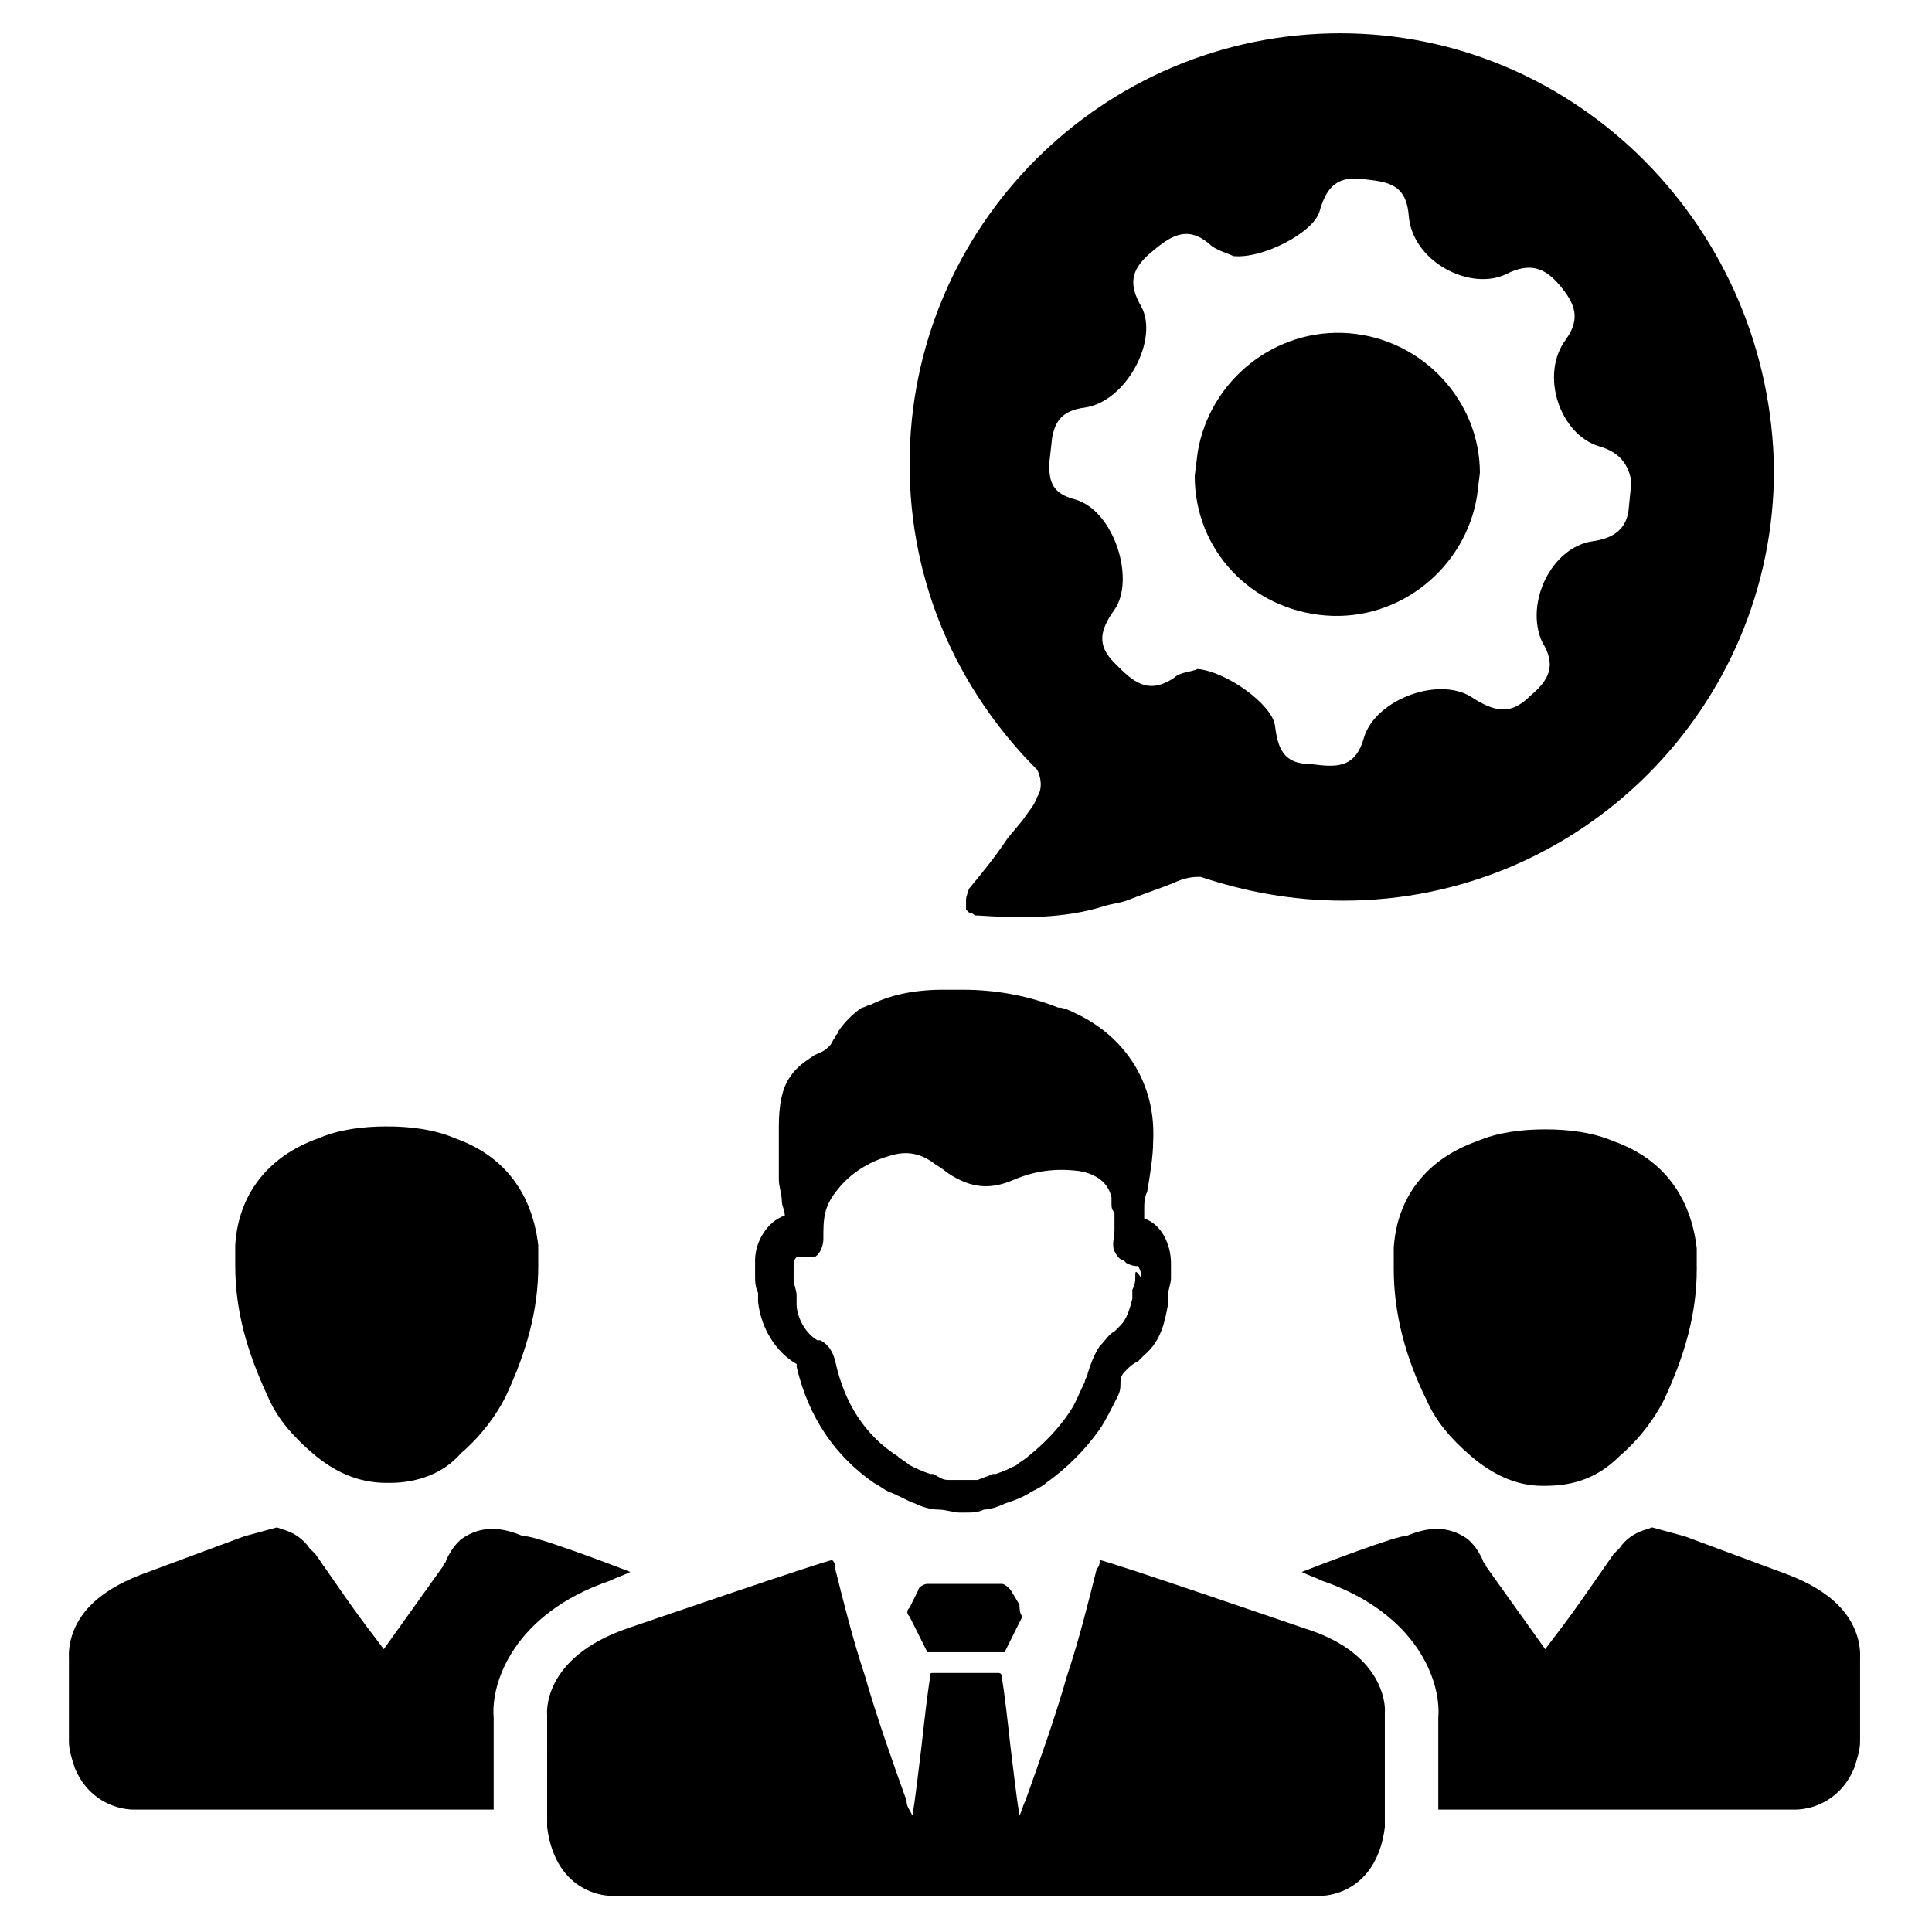 <?xml version="1.0" encoding="UTF-8"?>
<!-- Uploaded to: SVG Repo, www.svgrepo.com, Generator: SVG Repo Mixer Tools -->
<svg fill="#000000" width="800px" height="800px" version="1.1" viewBox="144 144 512 512" xmlns="http://www.w3.org/2000/svg">
 <g>
  <path d="m489.74 575.54s-52.742-18.105-54.316-18.105c0 0.789 0 1.574-0.789 2.363-2.363 9.445-4.723 18.895-7.871 28.34-3.148 11.02-7.086 22.043-11.02 33.062-0.789 1.574-0.789 2.363-1.574 3.938-0.789-4.723-1.574-11.809-2.363-18.105-0.789-7.086-1.574-14.168-2.363-18.895 0-0.789-0.789-0.789-0.789-0.789h-17.32c-0.789 0-0.789 0-0.789 0.789-0.789 4.723-1.574 11.809-2.363 18.895-0.789 6.297-1.574 13.383-2.363 18.105-0.789-1.574-1.574-2.363-1.574-3.938-3.938-11.02-7.871-22.043-11.02-33.062-3.148-9.445-5.512-18.895-7.871-28.34 0-0.789 0-1.574-0.789-2.363-1.574 0-54.316 18.105-54.316 18.105-22.828 7.871-21.254 22.828-21.254 22.828l0.012 29.918c2.363 18.105 16.531 18.105 16.531 18.105h188.93s14.168 0 16.531-18.105v-30.699c0 0.785 1.578-14.961-21.254-22.047z"/>
  <path d="m414.17 569.25-2.363-3.934c-0.789-0.789-1.574-1.574-2.363-1.574h-19.68c-0.789 0-2.363 0.789-2.363 1.574l-2.363 4.723c-0.789 0.789-0.789 1.574 0 2.363l4.723 9.445h0.789 18.891 0.789l4.723-9.445c-0.781-0.789-0.781-2.363-0.781-3.152z"/>
  <path d="m454.32 478.72c0-4.723-2.363-10.234-7.086-11.809v-0.789-1.574c0-1.574 0-3.148 0.789-4.723 0.789-4.723 1.574-9.445 1.574-13.383 0.789-14.957-7.086-27.551-20.469-33.852-1.574-0.789-3.148-1.574-4.723-1.574-7.871-3.148-16.531-4.723-25.191-4.723h-5.512c-5.512 0-12.594 0.789-18.895 3.938-0.789 0-1.574 0.789-2.363 0.789-2.363 1.574-4.723 3.938-6.297 6.297 0 0.789-0.789 0.789-0.789 1.574-0.789 0.789-0.789 1.574-1.574 2.363-1.574 1.574-2.363 1.574-3.938 2.363-2.363 1.574-4.723 3.148-6.297 5.512-2.363 3.148-3.148 7.871-3.148 13.383v14.168c0 1.574 0.789 3.938 0.789 5.512 0 1.574 0.789 2.363 0.789 3.938-4.723 1.574-7.871 7.086-7.871 11.809v3.938c0 1.574 0 3.148 0.789 4.723v2.363c0.789 7.086 4.723 13.383 10.234 16.531v0.789c3.148 13.383 10.234 23.617 20.469 30.699 1.574 0.789 2.363 1.574 3.938 2.363 2.363 0.789 4.723 2.363 7.086 3.148 1.574 0.789 3.938 1.574 6.297 1.574 1.574 0 3.938 0.789 5.512 0.789l1.57-0.012c1.574 0 3.148 0 4.723-0.789 1.574 0 3.938-0.789 5.512-1.574 2.363-0.789 4.723-1.574 7.086-3.148 1.574-0.789 3.148-1.574 3.938-2.363 5.512-3.938 10.234-8.66 14.168-14.168 1.574-2.363 3.148-5.512 4.723-8.66 0.789-1.574 0.789-2.363 0.789-3.938s0.789-2.363 1.574-3.148c0.789-0.789 1.574-1.574 3.148-2.363 0.789-0.789 0.789-0.789 1.574-1.574 4.723-3.938 5.512-9.445 6.297-13.383v-2.363c0-1.574 0.789-3.148 0.789-4.723-0.004-1.566-0.004-2.356-0.004-3.93zm-9.449 3.148c0 1.574 0 2.363-0.789 3.938v2.363c-0.789 3.148-1.574 5.512-3.148 7.086l-1.578 1.578c-1.574 0.789-2.363 2.363-3.938 3.938-1.574 2.363-2.363 4.723-3.148 7.086 0 0.789-0.789 1.574-0.789 2.363-1.574 3.148-2.363 5.512-3.938 7.871-3.148 4.723-7.086 8.66-11.02 11.809-0.789 0.789-2.363 1.574-3.148 2.363-1.574 0.789-3.148 1.574-5.512 2.363h-0.789c-1.574 0.789-2.363 0.789-3.938 1.574h-3.938-3.938c-1.574 0-2.363-0.789-3.938-1.574h-0.789c-2.363-0.789-3.938-1.574-5.512-2.363-0.789-0.789-2.363-1.574-3.148-2.363-8.66-5.512-14.168-14.168-16.531-25.191-0.789-3.148-2.363-4.723-3.938-5.512h-0.789c-3.938-2.363-5.512-7.086-5.512-9.445v-2.363c0-1.574-0.789-3.148-0.789-3.938v-3.148-0.789c0-0.789 0-1.574 0.789-2.363h0.789 1.574 0.789 1.578c1.574-0.789 2.363-3.148 2.363-4.723 0-5.512 0-8.66 3.938-13.383 3.148-3.938 7.871-7.086 13.383-8.66 4.723-1.574 8.66-0.789 12.594 2.363 1.574 0.789 3.148 2.363 4.723 3.148 5.512 3.148 10.234 3.148 15.742 0.789 5.512-2.363 11.02-3.148 17.32-2.363 4.723 0.789 7.871 3.148 8.66 7.086v1.574c0 0.789 0 1.574 0.789 2.363v2.363 1.574 0.789c0 1.574-0.789 3.938 0 5.512s1.574 2.363 2.363 2.363l0.789 0.789c1.574 0.789 2.363 0.789 3.148 0.789 0 0 0.789 1.574 0.789 2.363v0.789c-1.566-2.383-1.566-1.594-1.566-0.809z"/>
  <path d="m286.64 474c-1.574-13.383-8.66-23.617-22.043-28.34-5.512-2.363-11.809-3.148-18.105-3.148-6.297 0-12.594 0.789-18.105 3.148-13.383 4.723-21.254 14.957-22.043 28.34v3.938 1.574c0 11.809 3.148 22.828 8.66 34.637 2.363 5.512 6.297 10.234 11.809 14.957 5.512 4.723 11.809 7.871 19.68 7.871h0.789c7.086 0 14.168-2.363 18.895-7.871 5.512-4.723 9.445-10.234 11.809-14.957 5.512-11.809 8.66-22.828 8.66-34.637l-0.004-0.789v-4.723z"/>
  <path d="m311.04 560.59c-1.574 0.789-3.938 1.574-5.512 2.363-25.191 8.66-31.488 26.766-30.699 36.211v24.402h-95.25c-5.512 0-12.594-3.148-15.742-11.02-0.789-2.363-1.574-4.723-1.574-7.086v-22.043c0-0.789-0.789-9.445 8.66-16.531 3.148-2.363 6.297-3.938 10.234-5.512l27.551-10.234 8.66-2.363 2.363 0.789c2.363 0.789 4.723 2.363 6.297 4.723 0.789 0.789 0.789 0.789 1.574 1.574 5.512 7.871 10.234 14.957 15.742 22.043l2.363 3.148 15.742-22.043c0-0.789 0.789-0.789 0.789-1.574 0.789-1.574 1.574-3.148 3.148-4.723l0.789-0.789c5.512-3.938 11.02-3.148 16.531-0.789 1.57-0.777 24.398 7.879 28.332 9.453z"/>
  <path d="m513.36 478.72v1.574c0 11.809 3.148 23.617 8.66 34.637 2.363 5.512 6.297 10.234 11.809 14.957 5.512 4.723 11.809 7.871 18.895 7.871h0.789c7.871 0 14.168-2.363 19.68-7.871 5.512-4.723 9.445-10.234 11.809-14.957 5.512-11.809 8.66-22.828 8.66-34.637l-0.008-1.574v-3.938c-1.574-13.383-8.66-23.617-22.043-28.34-5.512-2.363-11.809-3.148-18.105-3.148s-12.594 0.789-18.105 3.148c-13.383 4.723-21.254 14.957-22.043 28.34 0.004 0.789 0.004 2.363 0.004 3.938z"/>
  <path d="m488.95 560.59c1.574 0.789 3.938 1.574 5.512 2.363 25.191 8.66 31.488 26.766 30.699 36.211v24.402h94.465c5.512 0 12.594-3.148 15.742-11.02 0.789-2.363 1.574-4.723 1.574-7.086v-22.043c0-0.789 0.789-9.445-8.66-16.531-3.148-2.363-6.297-3.938-10.234-5.512l-27.551-10.234-8.66-2.363-2.363 0.789c-2.363 0.789-4.723 2.363-6.297 4.723l-1.574 1.574c-5.512 7.871-10.234 14.957-15.742 22.043l-2.363 3.148-15.742-22.043c0-0.789-0.789-0.789-0.789-1.574-0.789-1.574-1.574-3.148-3.148-4.723l-0.789-0.789c-5.512-3.938-11.02-3.148-16.531-0.789-0.781-0.777-23.613 7.879-27.547 9.453z"/>
  <path d="m501.55 232.32c-19.68-1.574-37 12.594-40.148 31.488l-0.789 6.297c0 19.68 14.957 35.426 34.637 37 19.68 1.574 37-12.594 40.148-31.488l0.789-6.297c0-18.895-14.957-35.426-34.637-37z"/>
  <path d="m499.19 152.82c-62.977 0-114.14 51.168-114.14 114.14 0 31.488 12.594 59.828 33.852 81.082 0.789 1.574 1.574 4.723 0 7.086-0.789 2.363-2.363 3.938-3.938 6.297l-3.938 4.723c-3.148 4.723-6.297 8.66-10.234 13.383-0.785 2.363-0.785 2.363-0.785 3.148v0.789 1.574l0.789 0.789s0.789 0 1.574 0.789h0.789c11.809 0.789 22.828 0.789 33.062-2.363 2.363-0.789 3.938-0.789 6.297-1.574 3.938-1.574 8.66-3.148 12.594-4.723 1.574-0.789 3.938-1.574 6.297-1.574h0.789c11.809 3.938 24.402 6.297 37.785 6.297 62.977 0 114.14-51.168 114.14-114.14-0.789-63.766-51.957-115.72-114.93-115.72zm76.355 126.74c-0.789 4.723-3.938 7.086-9.445 7.871-11.02 1.574-18.105 16.531-13.383 26.766 3.938 6.297 1.574 10.234-3.148 14.168-4.723 4.723-8.66 4.723-14.957 0.789-8.66-6.297-25.977 0-29.125 10.234-2.363 8.66-7.871 7.871-14.168 7.086-7.086 0-8.66-3.938-9.445-10.234-0.789-5.512-12.594-14.168-20.469-14.957-1.574 0.789-4.723 0.789-6.297 2.363-7.086 4.723-11.02 0.789-15.742-3.938-4.723-4.723-3.938-8.66 0-14.168 5.512-7.871 0-25.977-10.234-29.125-6.297-1.574-7.086-4.723-7.086-9.445l0.789-7.086c0.789-3.938 2.363-7.086 8.66-7.871 11.02-1.574 19.68-18.105 14.957-26.766-3.148-5.512-3.148-9.445 2.363-14.168 4.723-3.938 9.445-7.871 15.742-2.363 1.574 1.574 4.723 2.363 6.297 3.148 7.871 0.789 21.254-6.297 22.828-11.809 1.574-5.512 3.938-9.445 11.02-8.66 6.297 0.789 11.809 0.789 12.594 9.445 0.785 12.594 16.531 20.469 25.977 15.746 6.297-3.152 10.234-1.574 14.168 3.148 3.938 4.723 5.512 8.66 1.574 14.168-7.086 9.445-1.574 25.191 8.66 28.34 5.512 1.574 7.871 4.723 8.66 9.445z"/>
 </g>
</svg>